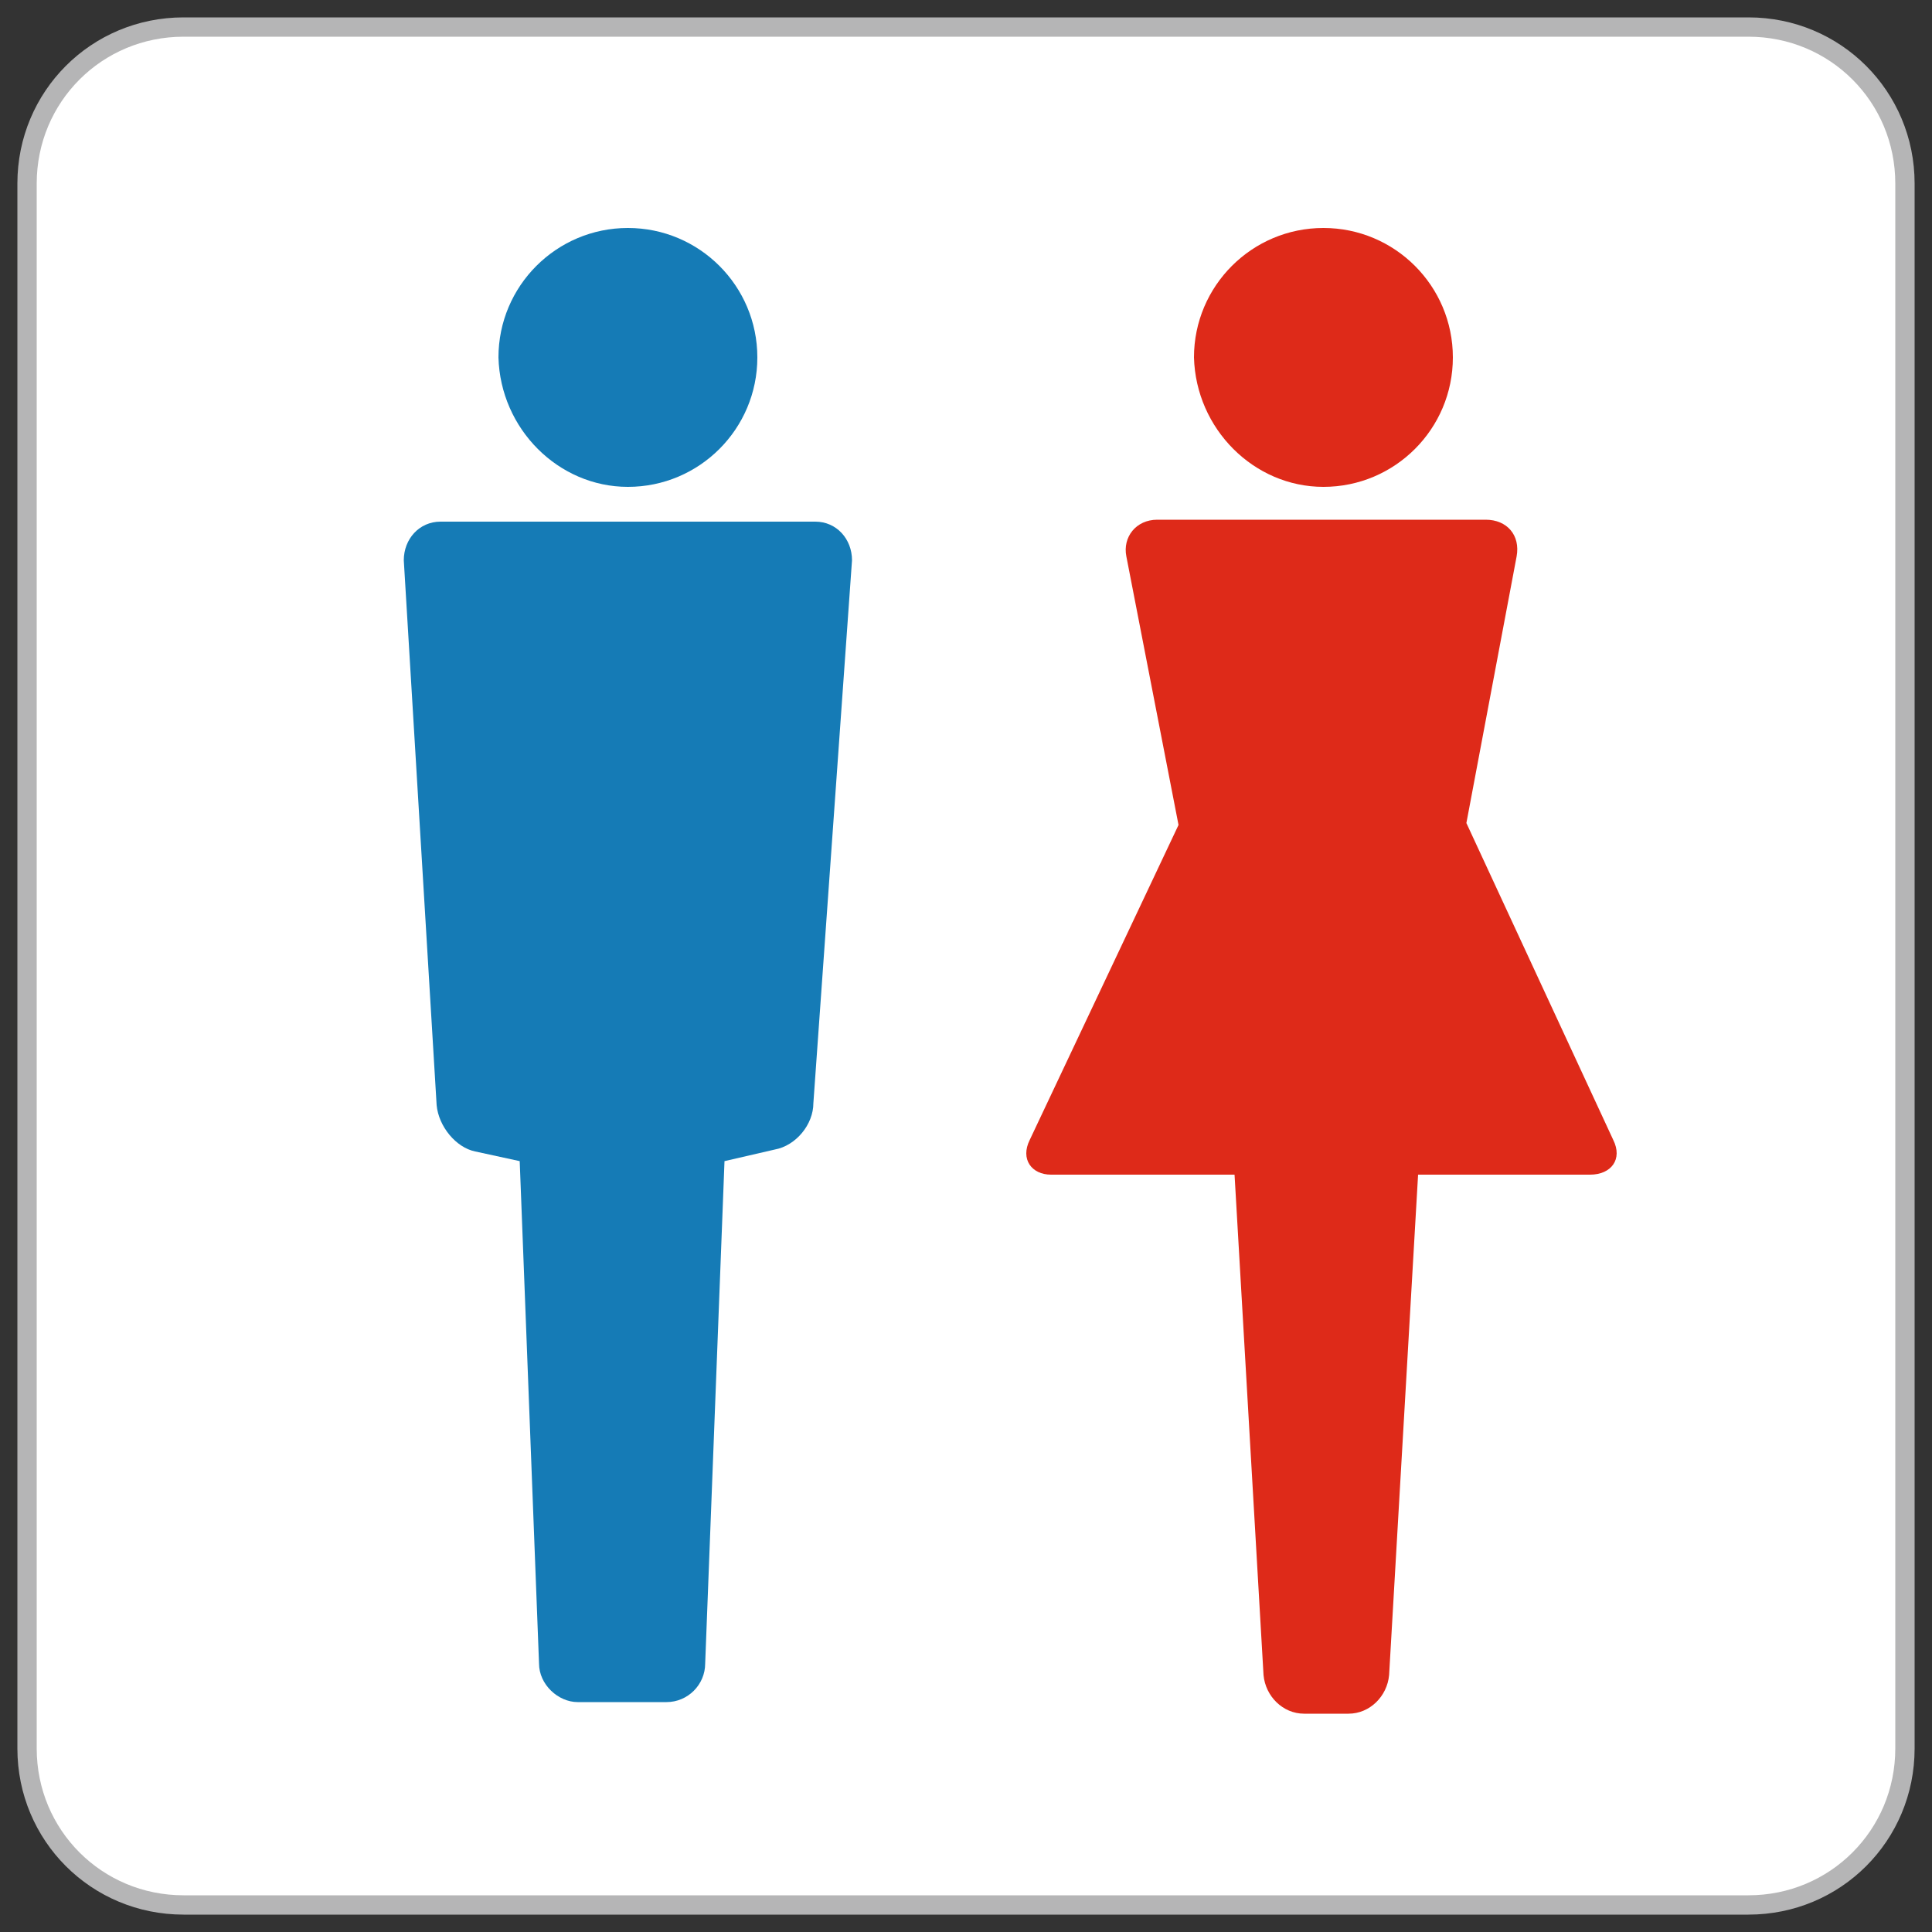 <?xml version="1.0" encoding="utf-8"?>
<!-- Generator: Adobe Illustrator 25.4.1, SVG Export Plug-In . SVG Version: 6.00 Build 0)  -->
<svg version="1.1" id="レイヤー_1" xmlns="http://www.w3.org/2000/svg" xmlns:xlink="http://www.w3.org/1999/xlink" x="0px"
	 y="0px" viewBox="0 0 100 100" style="enable-background:new 0 0 100 100;" xml:space="preserve">
<rect x="0" y="0" width="100" height="100" fill="#333333" stroke="none"/>
<style type="text/css">
	.st0{fill:#FFFFFF;stroke:#B5B5B6;stroke-linecap:round;stroke-miterlimit:10;}
	.st1{fill:#157BB6;}
	.st2{fill:#DE2A19;}
</style>
<g>
	<path class="st0" d="M98.6,90.5c0,4.5-3.6,8.1-8.1,8.1h-81c-4.5,0-8.1-3.6-8.1-8.1v-81C1.4,5,5,1.4,9.5,1.4h81
		c4.5,0,8.1,3.6,8.1,8.1V90.5z"/>
	<g>
		<g>
			<path class="st1" d="M32.5,25.2c3.7,0,6.7-3,6.7-6.7c0-3.7-3-6.7-6.7-6.7c-3.7,0-6.7,3-6.7,6.7C25.9,22.2,28.9,25.2,32.5,25.2z"
				/>
			<path class="st1" d="M42.2,27H22.8c-1.1,0-1.9,0.9-1.9,2l1.7,28.2c0.1,1.1,1,2.2,2,2.4l2.3,0.5l1,26c0,1.1,1,2,2,2h4.6
				c1.1,0,2-0.9,2-2l1-26l2.6-0.6c1.1-0.2,2-1.3,2-2.4L44.1,29C44.1,27.9,43.3,27,42.2,27z"/>
		</g>
		<g>
			<path class="st2" d="M68.5,25.2c3.7,0,6.7-3,6.7-6.7c0-3.7-3-6.7-6.7-6.7c-3.7,0-6.7,3-6.7,6.7C61.9,22.2,64.9,25.2,68.5,25.2z"
				/>
			<path class="st2" d="M83.5,59l-7.6-16.4l2.6-13.8c0.2-1.1-0.5-1.9-1.6-1.9h-17c-1.1,0-1.8,0.9-1.6,1.9L61,42.7L53.3,59
				c-0.5,1,0.1,1.8,1.1,1.8h9.5l1.5,25.9c0.1,1.1,1,2,2.1,2h2.3c1.1,0,2-0.9,2.1-2l1.5-25.9h8.9C83.4,60.8,84,60,83.5,59z"/>
		</g>
	</g>
</g>
</svg>
